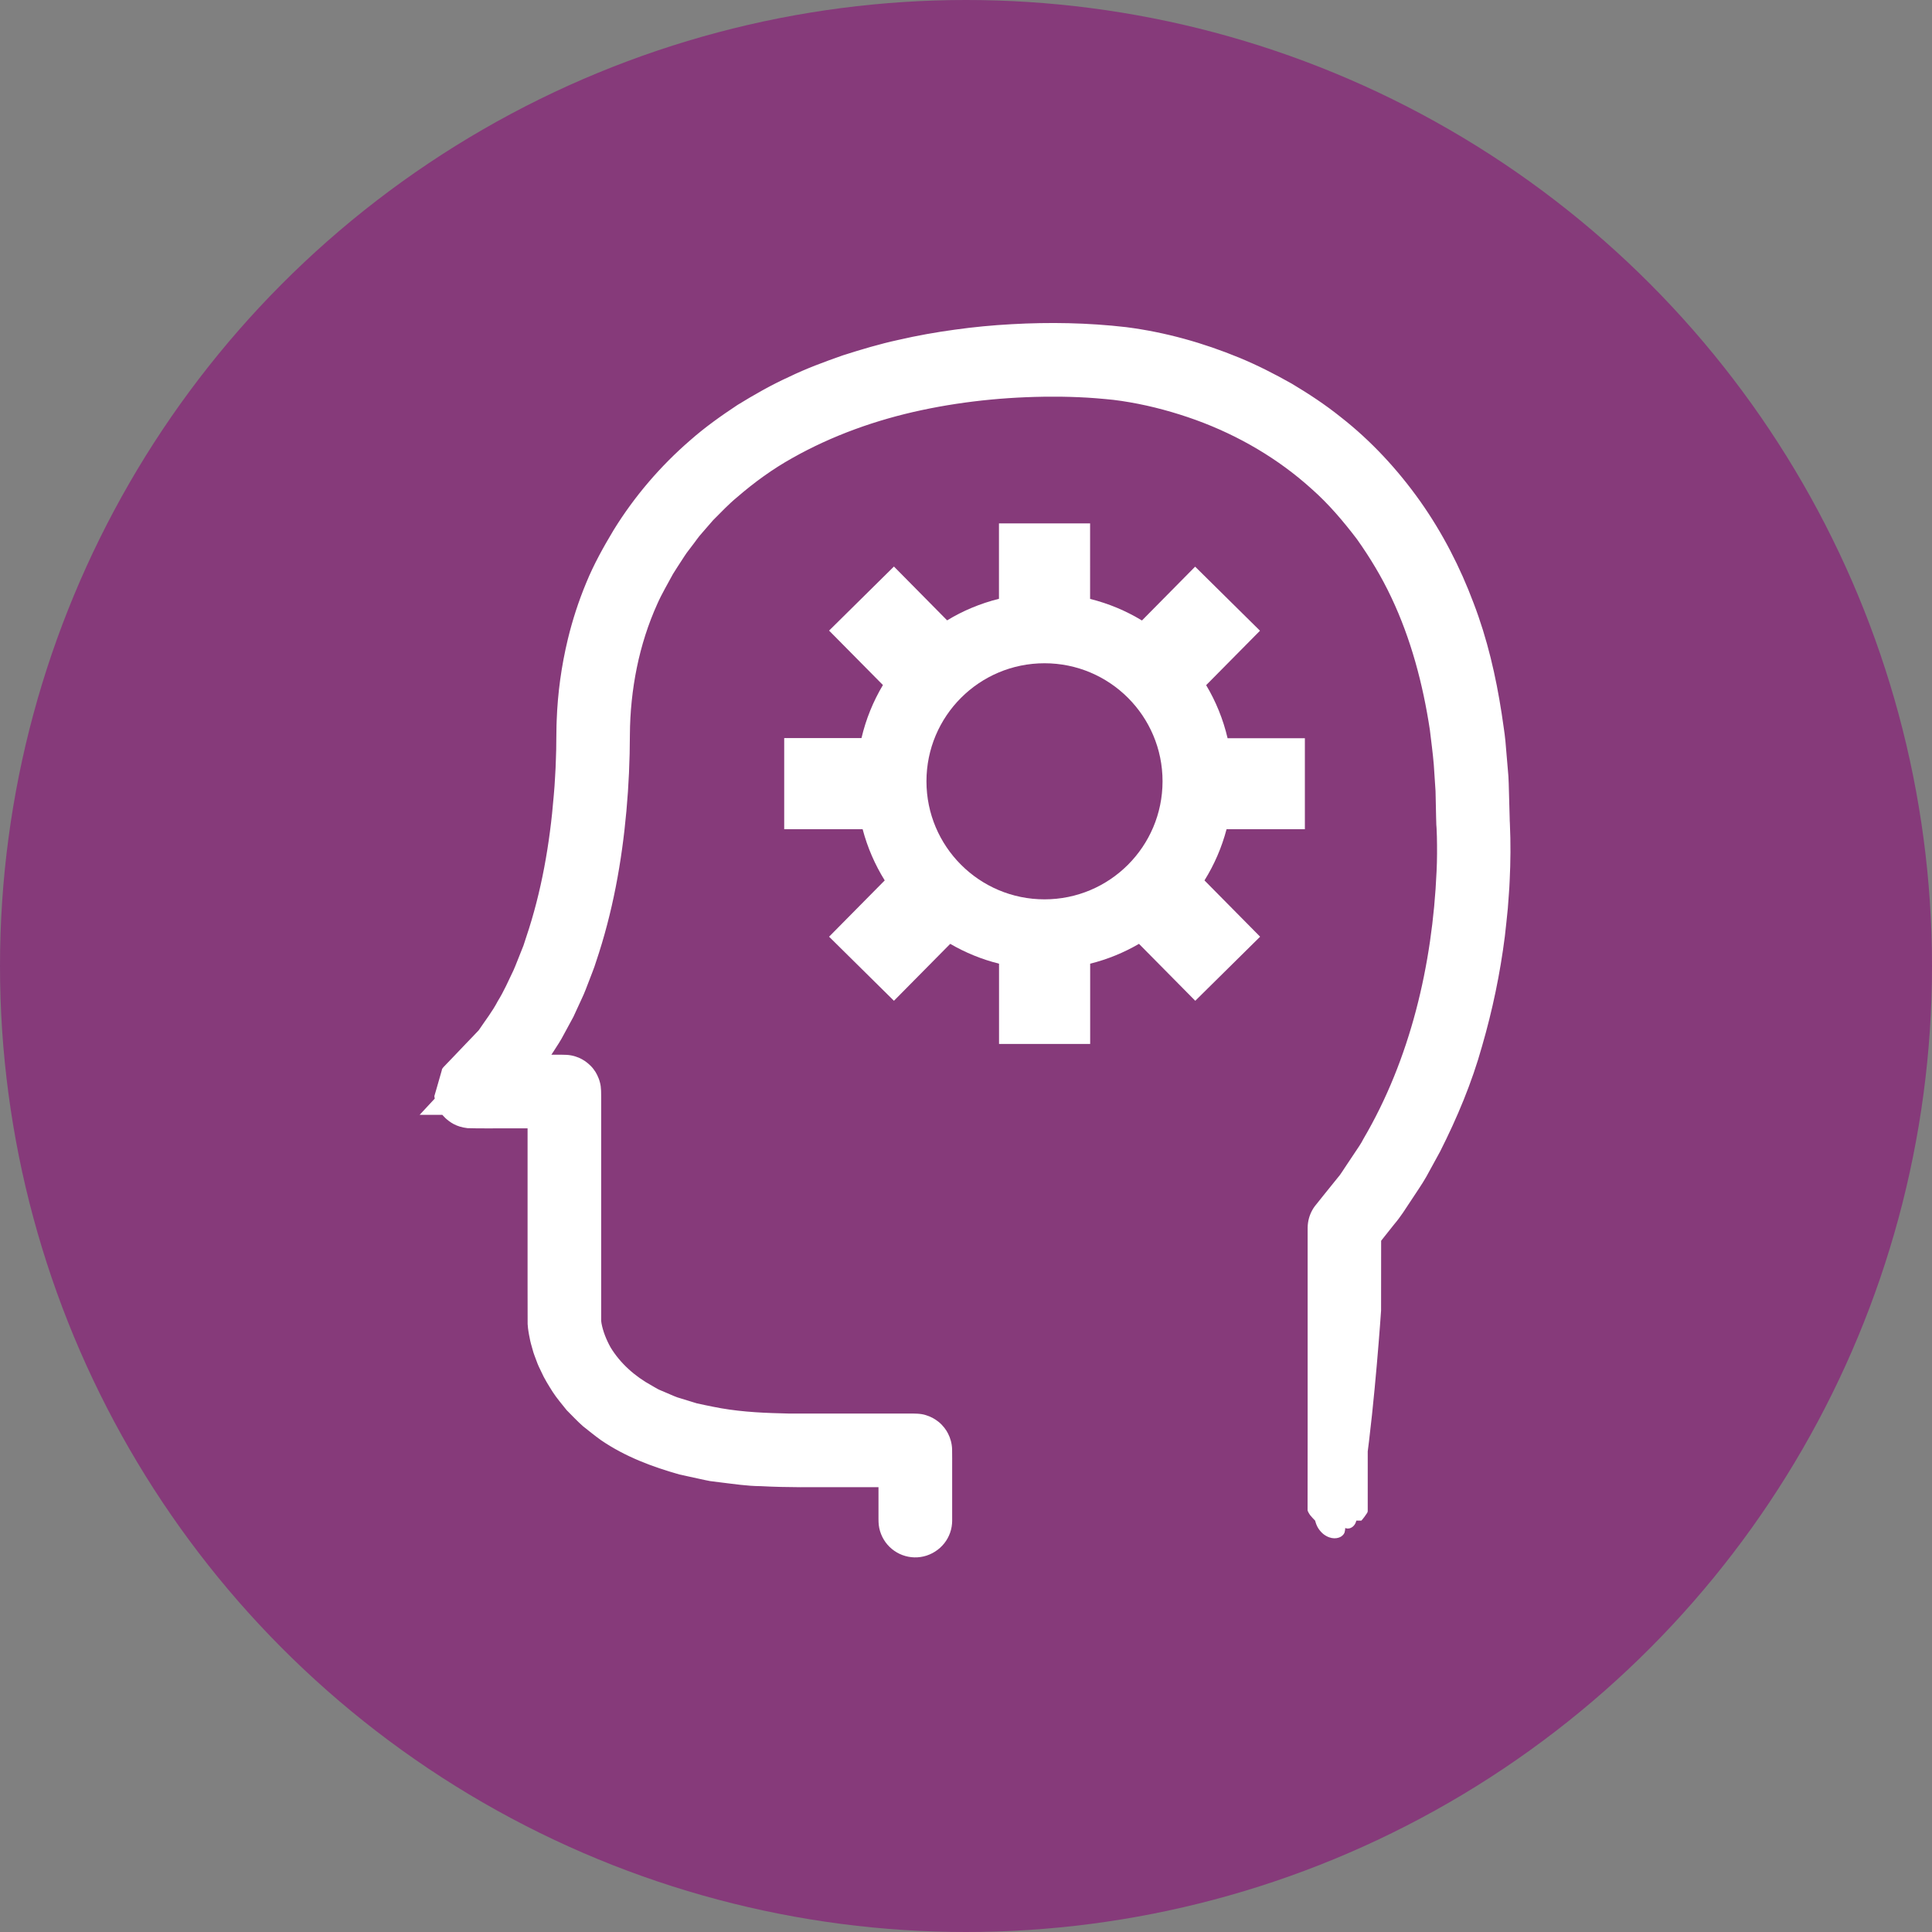 <?xml version="1.0" encoding="UTF-8"?>
<!-- Generator: Adobe Illustrator 28.0.0, SVG Export Plug-In . SVG Version: 6.00 Build 0)  -->
<svg xmlns="http://www.w3.org/2000/svg" xmlns:xlink="http://www.w3.org/1999/xlink" version="1.1" id="Layer_1" x="0px" y="0px" viewBox="0 0 300 300" style="enable-background:new 0 0 300 300;" xml:space="preserve">
<rect x="0" y="0" width="300" height="300" fill="#808080" stroke="none"/>
<style type="text/css">
	.st0{fill:#863A7A;}
	.st1{fill:#FFFFFF;}
</style>
<circle class="st0" cx="150" cy="150" r="150"></circle>
<g>
	<path class="st1" d="M202.62,128.78v-14.15h-12c-0.69-2.94-1.82-5.72-3.33-8.24l8.36-8.45l-10.07-9.95l-8.26,8.36   c-2.47-1.5-5.18-2.64-8.05-3.35V81.27h-14.15v11.71c-2.88,0.72-5.59,1.85-8.05,3.35l-8.26-8.36l-10.07,9.95l8.36,8.45   c-1.51,2.53-2.64,5.3-3.33,8.24h-12v14.15h12.18c0.75,2.85,1.92,5.52,3.43,7.95l-8.64,8.74l10.07,9.95l8.74-8.84   c2.34,1.36,4.89,2.41,7.58,3.08v12.46h14.15v-12.46c2.7-0.67,5.24-1.72,7.58-3.08l8.74,8.84l10.07-9.95l-8.64-8.74   c1.52-2.44,2.68-5.11,3.43-7.95H202.62z M162.19,139.65c-10.12,0-18.33-8.21-18.33-18.33c0-10.12,8.2-18.33,18.33-18.33   c10.12,0,18.33,8.2,18.33,18.33C180.51,131.45,172.31,139.65,162.19,139.65z"></path>
</g>
<g>
	<path class="st1" d="M208.78,237.19c-0.59,0-1.07-0.48-1.07-1.07V190.7c0-0.26,0.1-0.51,0.27-0.71   c22.45-25.41,19.75-61.83,19.72-62.19c0-27.9-9.65-48.88-27.9-60.76c-13.83-9.01-27.87-9.72-28.01-9.72   c-0.62-0.07-53.51-6.12-73.09,32.75c-3.59,7.13-5.5,15.49-5.52,24.16c-0.03,14.27-2.38,39.72-17.29,54.2h11.76   c0.59,0,1.07,0.48,1.07,1.07v35.73c0.03,0.74,1.08,18.92,33.76,18.92h19.68c0.59,0,1.07,0.48,1.07,1.07v10.9   c0,0.59-0.48,1.07-1.07,1.07c-0.59,0-1.07-0.48-1.07-1.07v-9.83h-18.62c-34.85,0-35.88-20.81-35.89-21.02l0-34.7H73.12   c-0.45,0-0.85-0.28-1-0.7c-0.15-0.42-0.03-0.89,0.32-1.18c16.72-14.01,18.58-42.75,18.61-54.46c0.02-9.01,2.01-17.69,5.75-25.12   c20.26-40.23,74.63-33.99,75.17-33.92c0.51,0.02,14.6,0.72,28.91,10c13.21,8.57,28.95,26.37,28.95,62.52   c0.03,0.29,2.77,37.32-19.99,63.39v45.02C209.85,236.71,209.37,237.19,208.78,237.19z"></path>
	<g>
		<g>
			<path class="st1" d="M212.38,234.52c0,0.23,0,0.31-0.23,0.61c-0.17,0.26-0.36,0.53-0.59,0.8l-0.09,0.1l-0.04,0.05l-0.02,0.02     l-0.01,0.01l-0.01,0.01l0,0l-2.58,0l-0.03,0c-0.01,0,0,0,0,0c0.01-0.01-0.01,0.03,0-0.02c0.1,0.38,0.14,0.78,0.11,1.2     c-0.01,0.21-0.05,0.42-0.1,0.64c-0.07,0.22-0.24,0.44-0.49,0.62c-0.49,0.34-1.57,0.58-2.77-0.32c-0.29-0.23-0.57-0.53-0.82-0.91     c-0.12-0.19-0.23-0.41-0.32-0.64c-0.05-0.12-0.09-0.24-0.12-0.36l-0.05-0.19c-0.02-0.04-0.03-0.04-0.05-0.06     c-0.25-0.25-0.49-0.52-0.75-0.83c-0.07-0.09-0.34-0.52-0.38-0.73l0.01-12.2l0-3.05l0-19.78l0-5.72l0-1.43l0-1.05     c0-0.48-0.01-0.96,0.06-1.42c0.13-0.91,0.48-1.79,1.03-2.54l1.43-1.79l1.67-2.07l0.84-1.04c0.26-0.36,0.49-0.74,0.74-1.11     l1.48-2.22c0.49-0.75,1.02-1.46,1.42-2.27c7.25-12.34,10.71-26.98,11.35-41.51c0.09-1.82,0.09-3.63,0.05-5.42l-0.05-1.31     l-0.02-0.28l-0.02-0.26l-0.01-0.41l-0.02-0.69l-0.06-2.74l-0.03-1.37l-0.09-1.36l-0.18-2.73c-0.15-1.81-0.4-3.61-0.61-5.41     c-1.08-7.15-2.95-14.16-5.98-20.56c-1.51-3.21-3.33-6.22-5.36-9.08c-2.12-2.78-4.39-5.46-7.01-7.77     c-5.18-4.69-11.34-8.3-18-10.72c-3.33-1.2-6.77-2.14-10.23-2.74c-0.86-0.16-1.73-0.27-2.57-0.38c-0.42-0.05-0.84-0.09-1.21-0.12     l-1.48-0.13c-1.76-0.14-3.58-0.21-5.4-0.24c-7.28-0.08-14.61,0.58-21.69,2.09c-7.08,1.51-13.89,3.95-20.04,7.42     c-3.09,1.72-5.93,3.79-8.57,6.07c-1.35,1.11-2.54,2.38-3.77,3.61l-1.71,1.97c-0.59,0.64-1.06,1.38-1.6,2.06l-0.79,1.04     c-0.25,0.35-0.48,0.73-0.72,1.09c-0.47,0.74-0.96,1.45-1.41,2.2c-0.82,1.54-1.73,3.05-2.42,4.62c-1.42,3.14-2.48,6.47-3.18,9.89     c-0.7,3.42-1.06,6.93-1.08,10.44c-0.01,3.91-0.18,7.88-0.54,11.82c-0.71,7.88-2.13,15.78-4.73,23.47     c-0.29,0.97-0.7,1.91-1.05,2.86c-0.37,0.95-0.71,1.91-1.16,2.84l-1.29,2.8l-1.48,2.73c-0.47,0.92-1.05,1.79-1.62,2.67l-0.33,0.5     c0-0.01,0.02-0.03,0.01-0.03l0,0l-0.01,0.02c-0.01,0,0.03,0-0.03,0l-0.28,0l-0.55,0l-0.55,0l-0.14,0l1.11,0     c0.95,0.01,1.91-0.02,2.85,0.02c0.93,0.06,1.73,0.34,2.35,0.68c0.58,0.31,1.3,0.88,1.79,1.53c0.25,0.33,0.42,0.6,0.58,0.94     c0.16,0.33,0.31,0.69,0.41,1.1c0.24,0.81,0.19,1.8,0.2,2.74l0,6.87l0,22.88l0,2.86l0,1.43l0,0.25c0,0,0-0.01,0,0.02l0.05,0.38     c0.22,1.21,0.74,2.55,1.42,3.76c1.47,2.41,3.71,4.47,6.5,5.98c0.35,0.19,0.67,0.41,1.04,0.58l1.13,0.48     c0.76,0.31,1.47,0.68,2.3,0.89l2.41,0.74c0.83,0.2,1.69,0.35,2.53,0.53c3.38,0.7,6.96,0.94,10.55,1.02l1.35,0.04l1.43,0l2.86,0     l5.72,0l5.72,0l2.68,0c0.95-0.01,1.93-0.02,2.72,0.24c0.4,0.12,0.75,0.27,1.07,0.44c0.31,0.17,0.61,0.36,0.93,0.62     c0.65,0.53,1.17,1.22,1.46,1.82c0.33,0.65,0.59,1.47,0.62,2.4c0.02,0.94,0.01,1.9,0.01,2.85l0,3.33l0,2.86l0,1.43v0.36l0,0.18     c0-0.03,0.01,0.18-0.02,0.57c-0.1,1.27-0.66,2.52-1.54,3.43c-0.87,0.92-2.07,1.56-3.34,1.74c-1.25,0.19-2.58-0.06-3.69-0.71     c-1.11-0.64-1.98-1.65-2.45-2.85c-0.24-0.6-0.37-1.24-0.39-1.87l-0.01-0.54l0-2.86l0-2.01c0-0.01-0.01,0-0.01,0l-0.31,0l-5.91,0     c-3.96-0.01-7.79,0.07-12.06-0.16c-2.08-0.01-4.19-0.34-6.29-0.59l-1.58-0.2c-0.53-0.09-1.05-0.22-1.58-0.33l-3.16-0.69     c-4.18-1.19-8.4-2.73-12.23-5.36c-0.94-0.68-1.85-1.42-2.76-2.14c-0.88-0.78-1.69-1.65-2.53-2.49c-0.74-0.94-1.53-1.84-2.18-2.85     c-0.64-1.02-1.29-2.04-1.78-3.15c-0.27-0.54-0.53-1.09-0.73-1.67c-0.21-0.58-0.45-1.13-0.6-1.74c-0.17-0.6-0.35-1.18-0.46-1.83     c-0.06-0.32-0.13-0.61-0.18-0.97c-0.05-0.38-0.1-0.61-0.13-1.17l-0.01-6.16l0-23.64l0-0.57c0,0,0-0.01,0-0.01l-3.45,0     c-1.95-0.01-3.95,0.03-5.87-0.03c-1.8-0.2-2.75-0.95-3.42-1.54c-0.15-0.15-0.31-0.31-0.43-0.45c-0.13-0.14-0.24-0.29-0.42-0.55     c-0.34-0.49-0.67-1.27-0.79-1.86c-0.03-0.14-0.06-0.28-0.07-0.39c-0.01-0.12-0.05-0.16,0.01-0.31l0.23-0.78l0.45-1.57l0.45-1.57     c-0.04-0.22,0.41-0.62,0.74-0.97l1.03-1.07l2.05-2.15l1.03-1.07l0.51-0.54c0.15-0.16,0.41-0.41,0.42-0.46     c0.98-1.47,2.07-2.84,2.9-4.44c0.94-1.51,1.67-3.18,2.45-4.81c0.37-0.83,0.68-1.7,1.03-2.54l0.51-1.28l0.43-1.32     c2.36-6.99,3.67-14.48,4.28-22.03c0.09-0.94,0.15-1.89,0.2-2.84c0.06-0.95,0.11-1.89,0.13-2.84c0.04-0.95,0.06-1.89,0.06-2.84     l0.02-1.5c0.01-0.53,0.01-1.06,0.04-1.59c0.15-4.23,0.73-8.46,1.73-12.61c0.72-2.98,1.67-5.91,2.86-8.77     c1.18-2.88,2.68-5.56,4.25-8.18c3.22-5.22,7.27-9.95,11.9-13.95c2.3-2.03,4.8-3.8,7.34-5.48c2.59-1.59,5.23-3.1,7.98-4.35     c2.72-1.32,5.55-2.36,8.37-3.35c2.85-0.91,5.72-1.77,8.63-2.4c2.9-0.67,5.82-1.19,8.76-1.59c2.93-0.41,5.88-0.69,8.82-0.85     c5.88-0.33,11.84-0.23,17.8,0.46c6.13,0.79,11.95,2.44,17.57,4.75c2.8,1.16,5.51,2.54,8.16,4.04c2.61,1.56,5.17,3.24,7.56,5.16     c4.75,3.71,8.88,8.19,12.35,13.08c3.47,4.91,6.22,10.27,8.3,15.83c2.13,5.55,3.46,11.33,4.35,17.1c0.19,1.45,0.46,2.89,0.59,4.34     l0.37,4.35c0.16,1.45,0.15,2.9,0.2,4.35l0.06,2.17l0.03,1.09l0.01,0.53l-0.01-0.18c0-0.05,0-0.05,0,0l0.01,0.09l0.02,0.36     c0.14,3.06,0.11,5.93-0.03,8.85c-0.05,1.46-0.2,2.9-0.29,4.35c-0.13,1.45-0.31,2.89-0.46,4.33c-0.73,5.77-1.92,11.48-3.55,17.09     c-1.57,5.63-3.85,11.08-6.51,16.34l-2.13,3.89c-0.73,1.29-1.6,2.49-2.4,3.74c-0.82,1.24-1.6,2.5-2.57,3.63l-1.39,1.75l-0.69,0.87     c-0.05,0.06,0.06-0.08,0.03-0.04l-0.01,10.85c0,0-0.96,14.19-2.38,24.15c-0.25,2.11-0.5,3.85-0.75,5.26     c-0.12,0.71-0.25,1.33-0.37,1.87c-0.07,0.27-0.13,0.53-0.19,0.76c-0.03,0.12-0.06,0.23-0.09,0.34l-0.05,0.16     c-0.02,0.05-0.03,0.17-0.06,0.24c-0.21,0.67-0.71,0.97-1.06,1.04c-0.36,0.07-0.61-0.04-0.74-0.15c-0.25-0.24-0.24-0.47-0.02-0.69     c0.04-0.11,0.07-0.23,0.03-0.34c-0.01-0.02-0.02-0.05-0.04-0.07l0,0l0.01,0.01c0,0,0,0-0.01,0l-0.02,0l-0.36-0.01l-0.02-0.06     c-0.05-0.17-0.1-0.36-0.15-0.55c-0.1-0.39-0.2-0.81-0.29-1.27c-0.38-1.84-0.72-4.23-0.99-6.84c-0.2,1.09-1.76-25.04-1.76-25.04     v-4.16v-2.08v-1.04v-2.07v-1.68l0-0.97l0-0.49v-0.24c-0.01-0.09,0-0.16,0.07-0.22l2.24-2.83l2.26-2.84     c0.73-0.96,1.35-2.02,2.04-3.02c2.73-4.02,4.86-8.46,6.75-12.99c1.83-4.57,3.22-9.32,4.34-14.15c1.03-4.85,1.76-9.79,2.12-14.75     c0.21-2.48,0.26-4.96,0.28-7.42l-0.03-1.83l-0.09-2.08l-0.1-3.74c-0.29-9.96-2.05-19.81-5.71-28.8c-1.81-4.5-4.16-8.74-7-12.59     c-2.84-3.86-6.16-7.35-9.93-10.29c-8.13-6.46-18.38-10.62-28.65-12.01c-5.29-0.61-10.7-0.71-16.13-0.4     c-2.71,0.15-5.41,0.4-8.08,0.78c-2.68,0.36-5.34,0.84-7.95,1.45c-2.63,0.57-5.19,1.34-7.74,2.15c-2.51,0.89-5.01,1.81-7.39,2.96     c-2.41,1.09-4.69,2.41-6.93,3.77c-2.18,1.45-4.31,2.95-6.26,4.68c-3.93,3.4-7.33,7.37-10.06,11.79     c-1.33,2.24-2.61,4.51-3.58,6.88c-0.99,2.37-1.8,4.84-2.4,7.37c-0.85,3.51-1.35,7.13-1.48,10.76c-0.03,0.45-0.03,0.91-0.03,1.36     l-0.02,1.45c-0.01,1.02-0.03,2.05-0.07,3.07c-0.03,1.02-0.08,2.04-0.14,3.06c-0.05,1.02-0.12,2.04-0.21,3.06     c-0.67,8.14-2.07,16.3-4.74,24.26l-0.49,1.49l-0.58,1.47c-0.4,0.98-0.75,1.97-1.19,2.94c-0.92,1.92-1.78,3.87-2.91,5.71     c-1,1.9-2.33,3.65-3.56,5.44c-0.11,0.16-0.06,0.08-0.08,0.11l-0.02,0.02l-0.04,0.05l-0.08,0.09l-0.07,0.08h8.38h0.74H91     c0.11,0.02,0.31-0.06,0.25,0.12l0,1.48l0,2.95l0,5.35l0,23.64l0,5.65c-0.01-0.07,0.03,0.18,0.04,0.3     c0.01,0.13,0.07,0.32,0.09,0.48c0.05,0.33,0.17,0.68,0.26,1.03c0.08,0.35,0.25,0.7,0.37,1.05c0.11,0.35,0.28,0.69,0.45,1.03     c0.29,0.7,0.72,1.33,1.12,1.98c0.41,0.64,0.94,1.22,1.4,1.84c0.57,0.54,1.09,1.12,1.68,1.65c0.64,0.48,1.25,1,1.9,1.48     c2.68,1.86,5.95,3.07,9.32,4.03l2.61,0.57c0.44,0.09,0.87,0.2,1.31,0.28l1.36,0.16c1.81,0.21,3.6,0.51,5.47,0.5     c3.6,0.2,7.65,0.14,11.57,0.15h5.91h5.61h2.95h0.74c0.11,0.01,0.28-0.03,0.34,0.03v0.37v1.48v9.45v2.86v0.18     c-1.6,0.04,3.58,0.16-3.58,0.14c-0.02,0-0.02,0-0.02,0c0.01,0,0.01-0.01,0.01,0c-0.01,0,0.01,0.01-0.01-0.01     c0,0,0.03,0.01,0,0.01c3.18,0.02-4.37-0.01-3.59-0.09v-0.18v-0.36v-1.43v-2.86v-2.39h-5.9h-5.72h-2.86h-1.43l-1.5-0.05     c-4.03-0.09-8.1-0.36-12.19-1.19c-1.02-0.22-2.05-0.4-3.07-0.65l-3.06-0.94c-1.02-0.27-2.02-0.75-3.03-1.17l-1.5-0.65     c-0.5-0.23-0.98-0.53-1.47-0.8c-3.9-2.12-7.56-5.29-10.03-9.44c-1.19-2.11-2.1-4.36-2.56-6.91L84.1,206     c-0.02-0.21-0.04-0.46-0.04-0.7l0-0.46v-1.43v-2.86v-22.88v-4.56h-8.18h-6.29h-3.14h-0.71H65.4c-0.05-0.03-0.36,0.07-0.17-0.07     l1.06-1.14l4.25-4.57l4.31-4.79l1.08-1.2l0.92-1.17c0.32-0.38,0.55-0.81,0.83-1.22l0.45-0.7c0.47-0.72,0.95-1.43,1.35-2.22     l1.25-2.3l1.1-2.4c0.39-0.79,0.68-1.63,1.01-2.45c0.31-0.83,0.67-1.64,0.92-2.5c2.29-6.77,3.61-13.98,4.27-21.29     c0.33-3.66,0.49-7.32,0.5-11.03c0.02-4.11,0.44-8.23,1.27-12.28c0.83-4.05,2.09-8.04,3.82-11.85c0.85-1.93,1.9-3.7,2.88-5.52     c0.53-0.89,1.11-1.75,1.67-2.62c0.29-0.43,0.56-0.87,0.86-1.3l0.93-1.24c0.64-0.82,1.21-1.68,1.91-2.45l2.05-2.35     c1.45-1.48,2.89-2.98,4.48-4.3c3.13-2.7,6.49-5.13,10.07-7.13c7.14-4.04,14.86-6.76,22.7-8.44c7.85-1.68,15.8-2.39,23.77-2.3     c2,0.03,3.99,0.11,6.03,0.27l1.36,0.12c0.58,0.04,1.1,0.1,1.63,0.16c1.05,0.13,2.08,0.27,3.09,0.45c4.06,0.7,8,1.78,11.84,3.16     c3.84,1.41,7.57,3.15,11.11,5.24c3.55,2.08,6.86,4.59,9.95,7.32c3.1,2.75,5.8,5.9,8.29,9.19c2.39,3.36,4.52,6.89,6.26,10.6     c3.5,7.4,5.59,15.3,6.78,23.21c0.24,1.98,0.5,3.97,0.67,5.95l0.2,2.98l0.1,1.49l0.03,1.49l0.07,2.97l0.02,0.74     c0,0.11,0-0.13,0-0.06c-0.01-0.1,0,0.02,0.01,0.09l0.03,0.44l0.06,1.55c0.04,2.03,0.04,4.03-0.06,6.02     c-0.15,3.99-0.51,7.95-1.11,11.89l-0.46,2.95l-0.58,2.93c-0.34,1.96-0.89,3.89-1.36,5.83c-2.03,7.73-5.01,15.29-9.13,22.28     c-0.46,0.9-1.06,1.73-1.61,2.58l-1.69,2.54c-0.29,0.42-0.56,0.85-0.85,1.26l-0.96,1.19l-1.92,2.38l-0.43,0.53l0.07-0.09v1.81     v5.72v19.78v3.05V234.52z"></path>
		</g>
	</g>
</g>
</svg>
